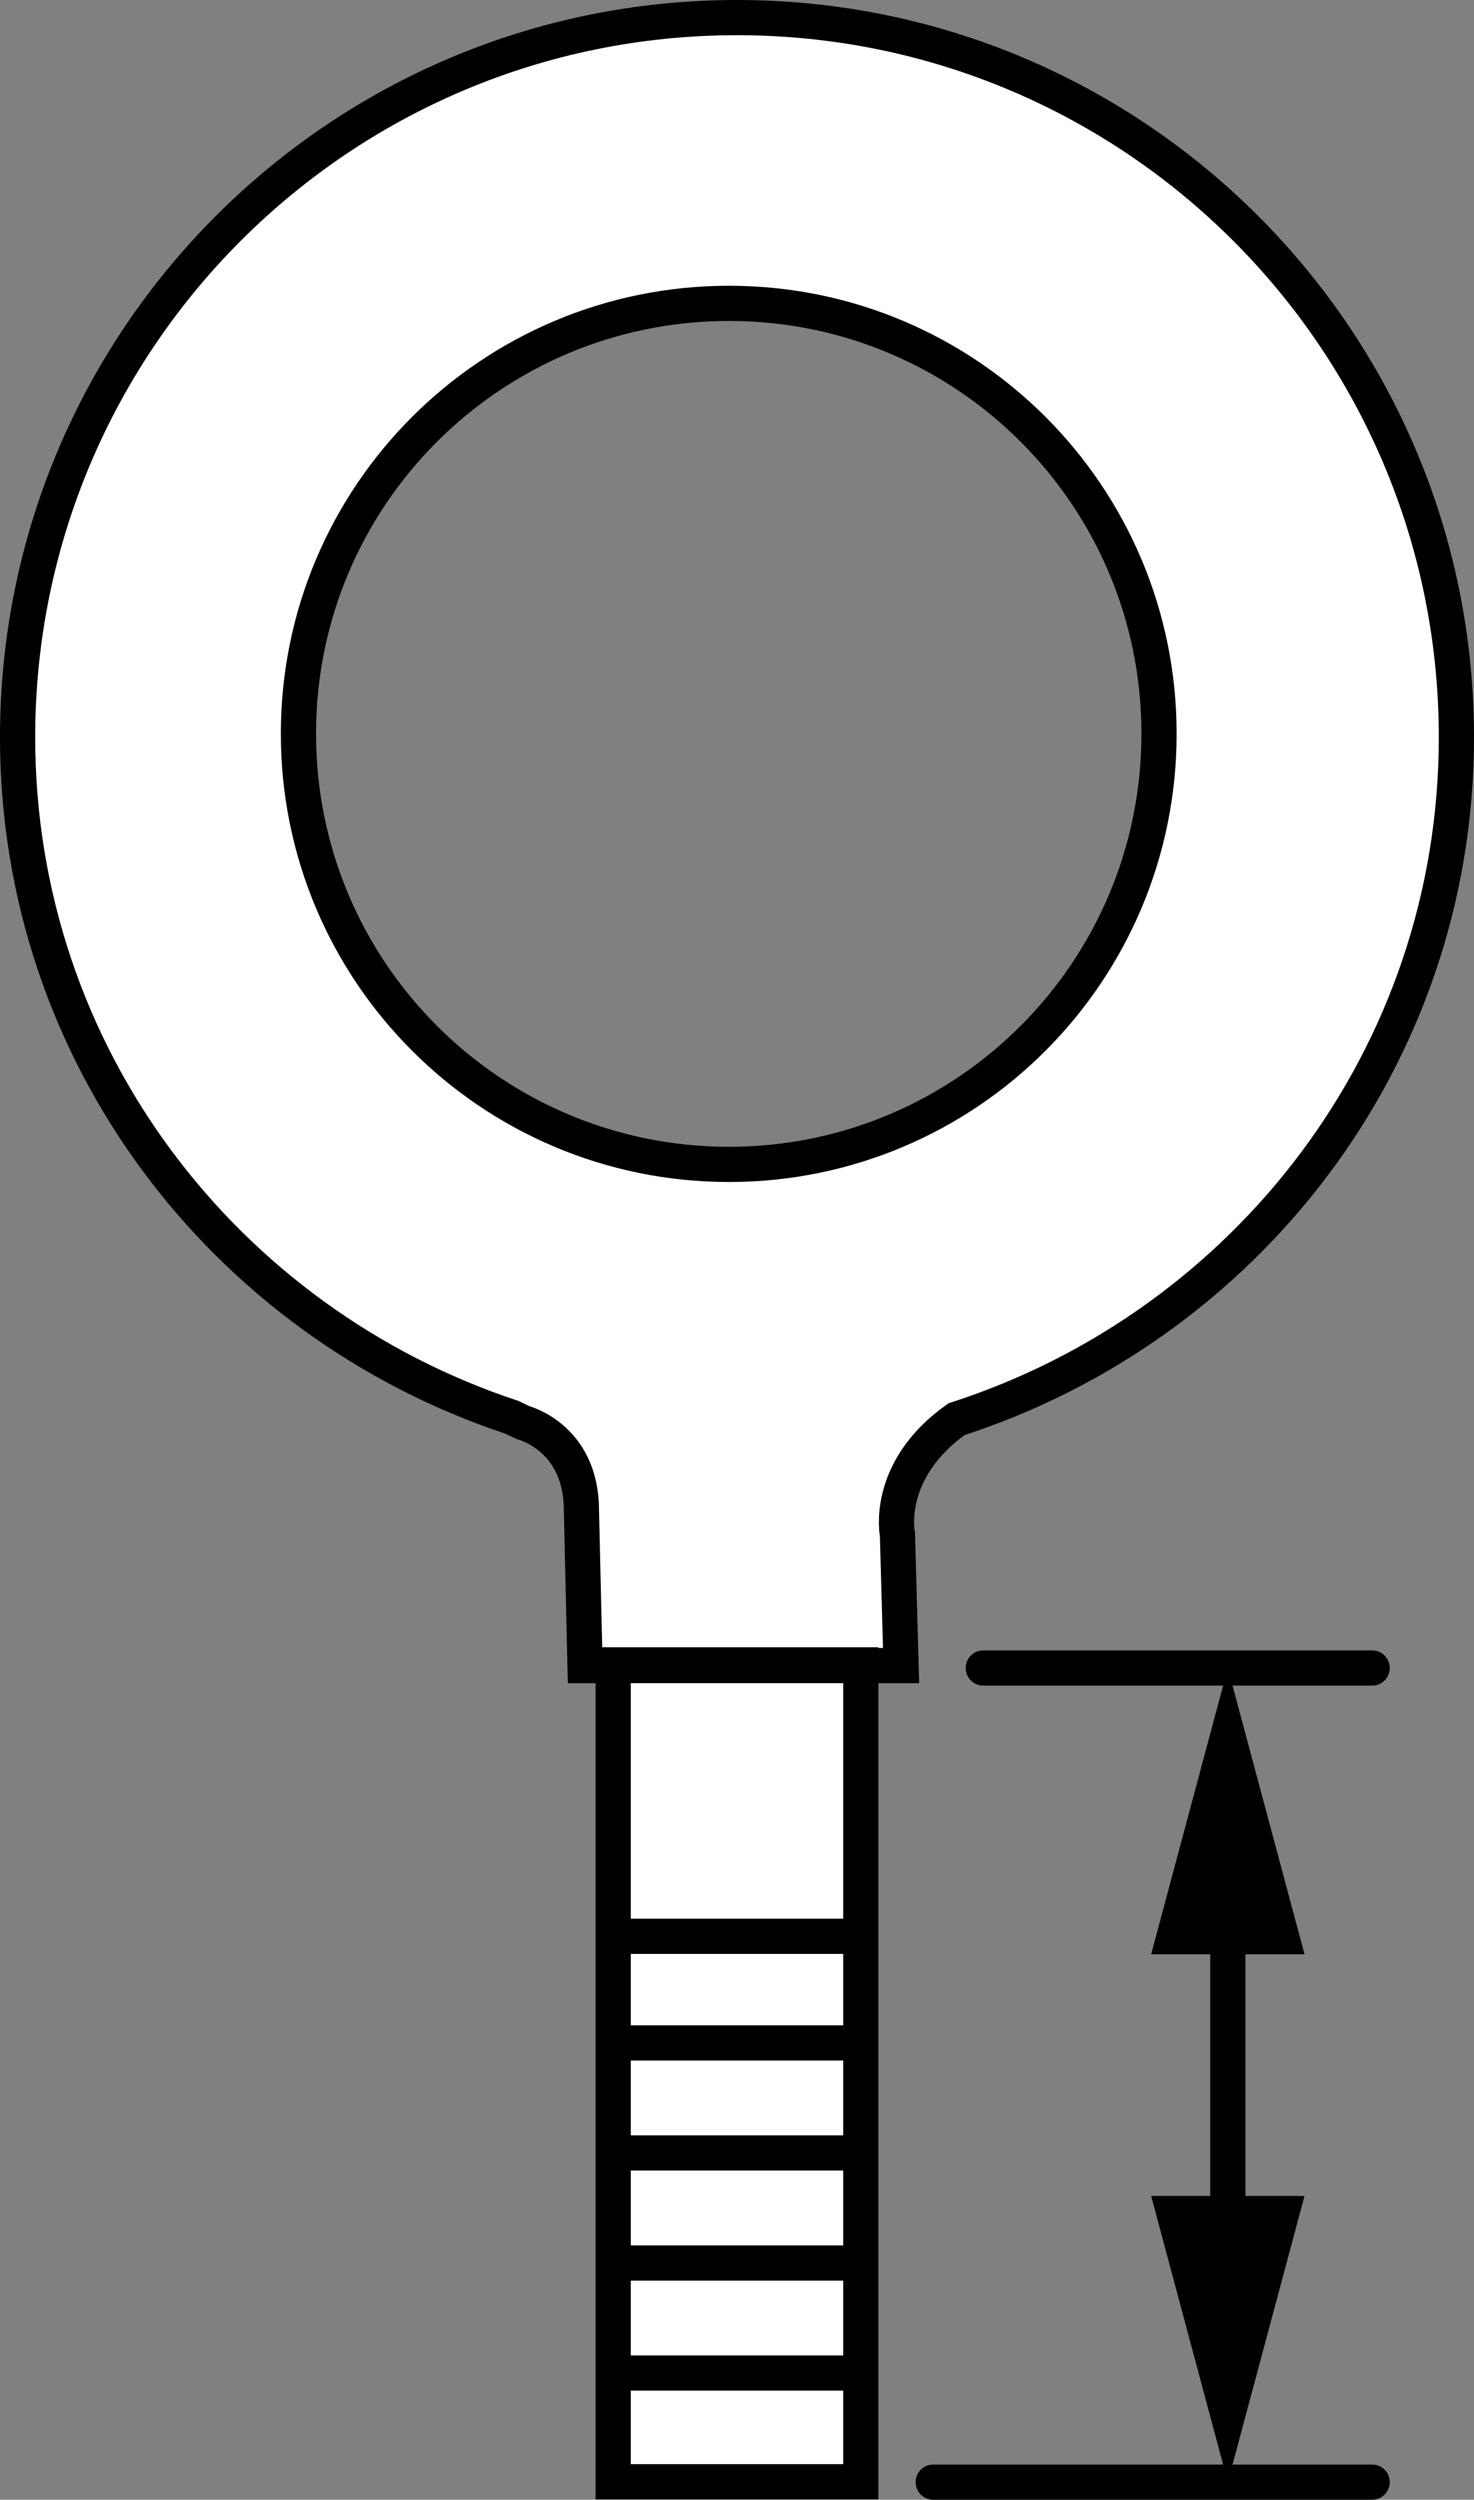 <?xml version="1.0" encoding="iso-8859-1"?>
<!-- Generator: Adobe Illustrator 27.2.0, SVG Export Plug-In . SVG Version: 6.00 Build 0)  -->
<svg version="1.1" xmlns="http://www.w3.org/2000/svg" xmlns:xlink="http://www.w3.org/1999/xlink" x="0px" y="0px"
	 width="33.507px" height="56.809px" viewBox="0 0 33.507 56.809" enable-background="new 0 0 33.507 56.809"
	 xml:space="preserve">
<rect x="0" y="0" width="33.507" height="56.809" fill="#808080" stroke="none"/>
<g id="print">
</g>
<g id="image">
	<path fill="#FFFFFF" stroke="#000000" stroke-width="0.8" stroke-miterlimit="10" d="M19.568,56.4h-5.629V37.836h5.629V56.4z
		 M19.404,45.177 M14.103,45.177 M19.404,44.004 M14.103,44.004 M19.404,42.83 M14.103,42.83 M19.404,41.658
		 M14.103,41.658 M19.404,40.484 M14.103,40.484 M19.404,39.31 M14.103,39.31 M19.404,46.427 M14.103,46.427 M19.404,47.677
		 M14.103,47.677 M19.404,48.927 M14.103,48.927 M19.404,50.179 M14.103,50.179 M19.404,51.429 M14.103,51.429
		 M19.404,52.679 M14.103,52.679 M19.404,53.929 M14.103,53.929 M19.404,55.181 M14.103,55.181 M21.744,32.252
		c-1.648,1.17-1.343,2.625-1.343,2.625l0.082,2.975h-7.184l-0.082-3.528c0-1.66-1.324-1.992-1.324-1.992l-0.258-0.123
		C5.122,30.052,0.4,23.988,0.4,16.756C0.4,7.722,7.72,0.4,16.752,0.4c9.035,0,16.355,7.322,16.355,16.356
		C33.107,24.035,28.314,30.132,21.744,32.252z M26.347,16.675c0-5.406-4.375-9.781-9.775-9.781
		c-5.408,0-9.788,4.375-9.788,9.781s4.38,9.787,9.788,9.787C21.972,26.461,26.347,22.081,26.347,16.675z"/>
	
		<line fill="#FFFFFF" stroke="#000000" stroke-width="0.8" stroke-miterlimit="10" x1="14.103" y1="44.004" x2="19.404" y2="44.004"/>
	
		<line fill="#FFFFFF" stroke="#000000" stroke-width="0.8" stroke-miterlimit="10" x1="14.103" y1="46.427" x2="19.404" y2="46.427"/>
	
		<line fill="#FFFFFF" stroke="#000000" stroke-width="0.8" stroke-miterlimit="10" x1="14.103" y1="48.927" x2="19.404" y2="48.927"/>
	
		<line fill="#FFFFFF" stroke="#000000" stroke-width="0.8" stroke-miterlimit="10" x1="14.103" y1="51.429" x2="19.404" y2="51.429"/>
	
		<line fill="#FFFFFF" stroke="#000000" stroke-width="0.8" stroke-miterlimit="10" x1="14.103" y1="53.929" x2="19.404" y2="53.929"/>
</g>
<g id="callouts">
	
		<line fill="none" stroke="#000000" stroke-width="0.8" stroke-linecap="round" stroke-miterlimit="10" x1="22.352" y1="37.907" x2="31.192" y2="37.907"/>
	
		<line fill="none" stroke="#000000" stroke-width="0.8" stroke-linecap="round" stroke-miterlimit="10" x1="21.214" y1="56.409" x2="31.192" y2="56.409"/>
	<g>
		<g>
			
				<line fill="none" stroke="#000000" stroke-width="0.8" stroke-linecap="round" stroke-miterlimit="10" x1="27.911" y1="43.223" x2="27.911" y2="51.094"/>
			<g>
				<polygon points="26.168,44.412 27.911,37.907 29.654,44.412 				"/>
			</g>
			<g>
				<polygon points="26.168,49.905 27.911,56.409 29.654,49.905 				"/>
			</g>
		</g>
	</g>
</g>
</svg>
